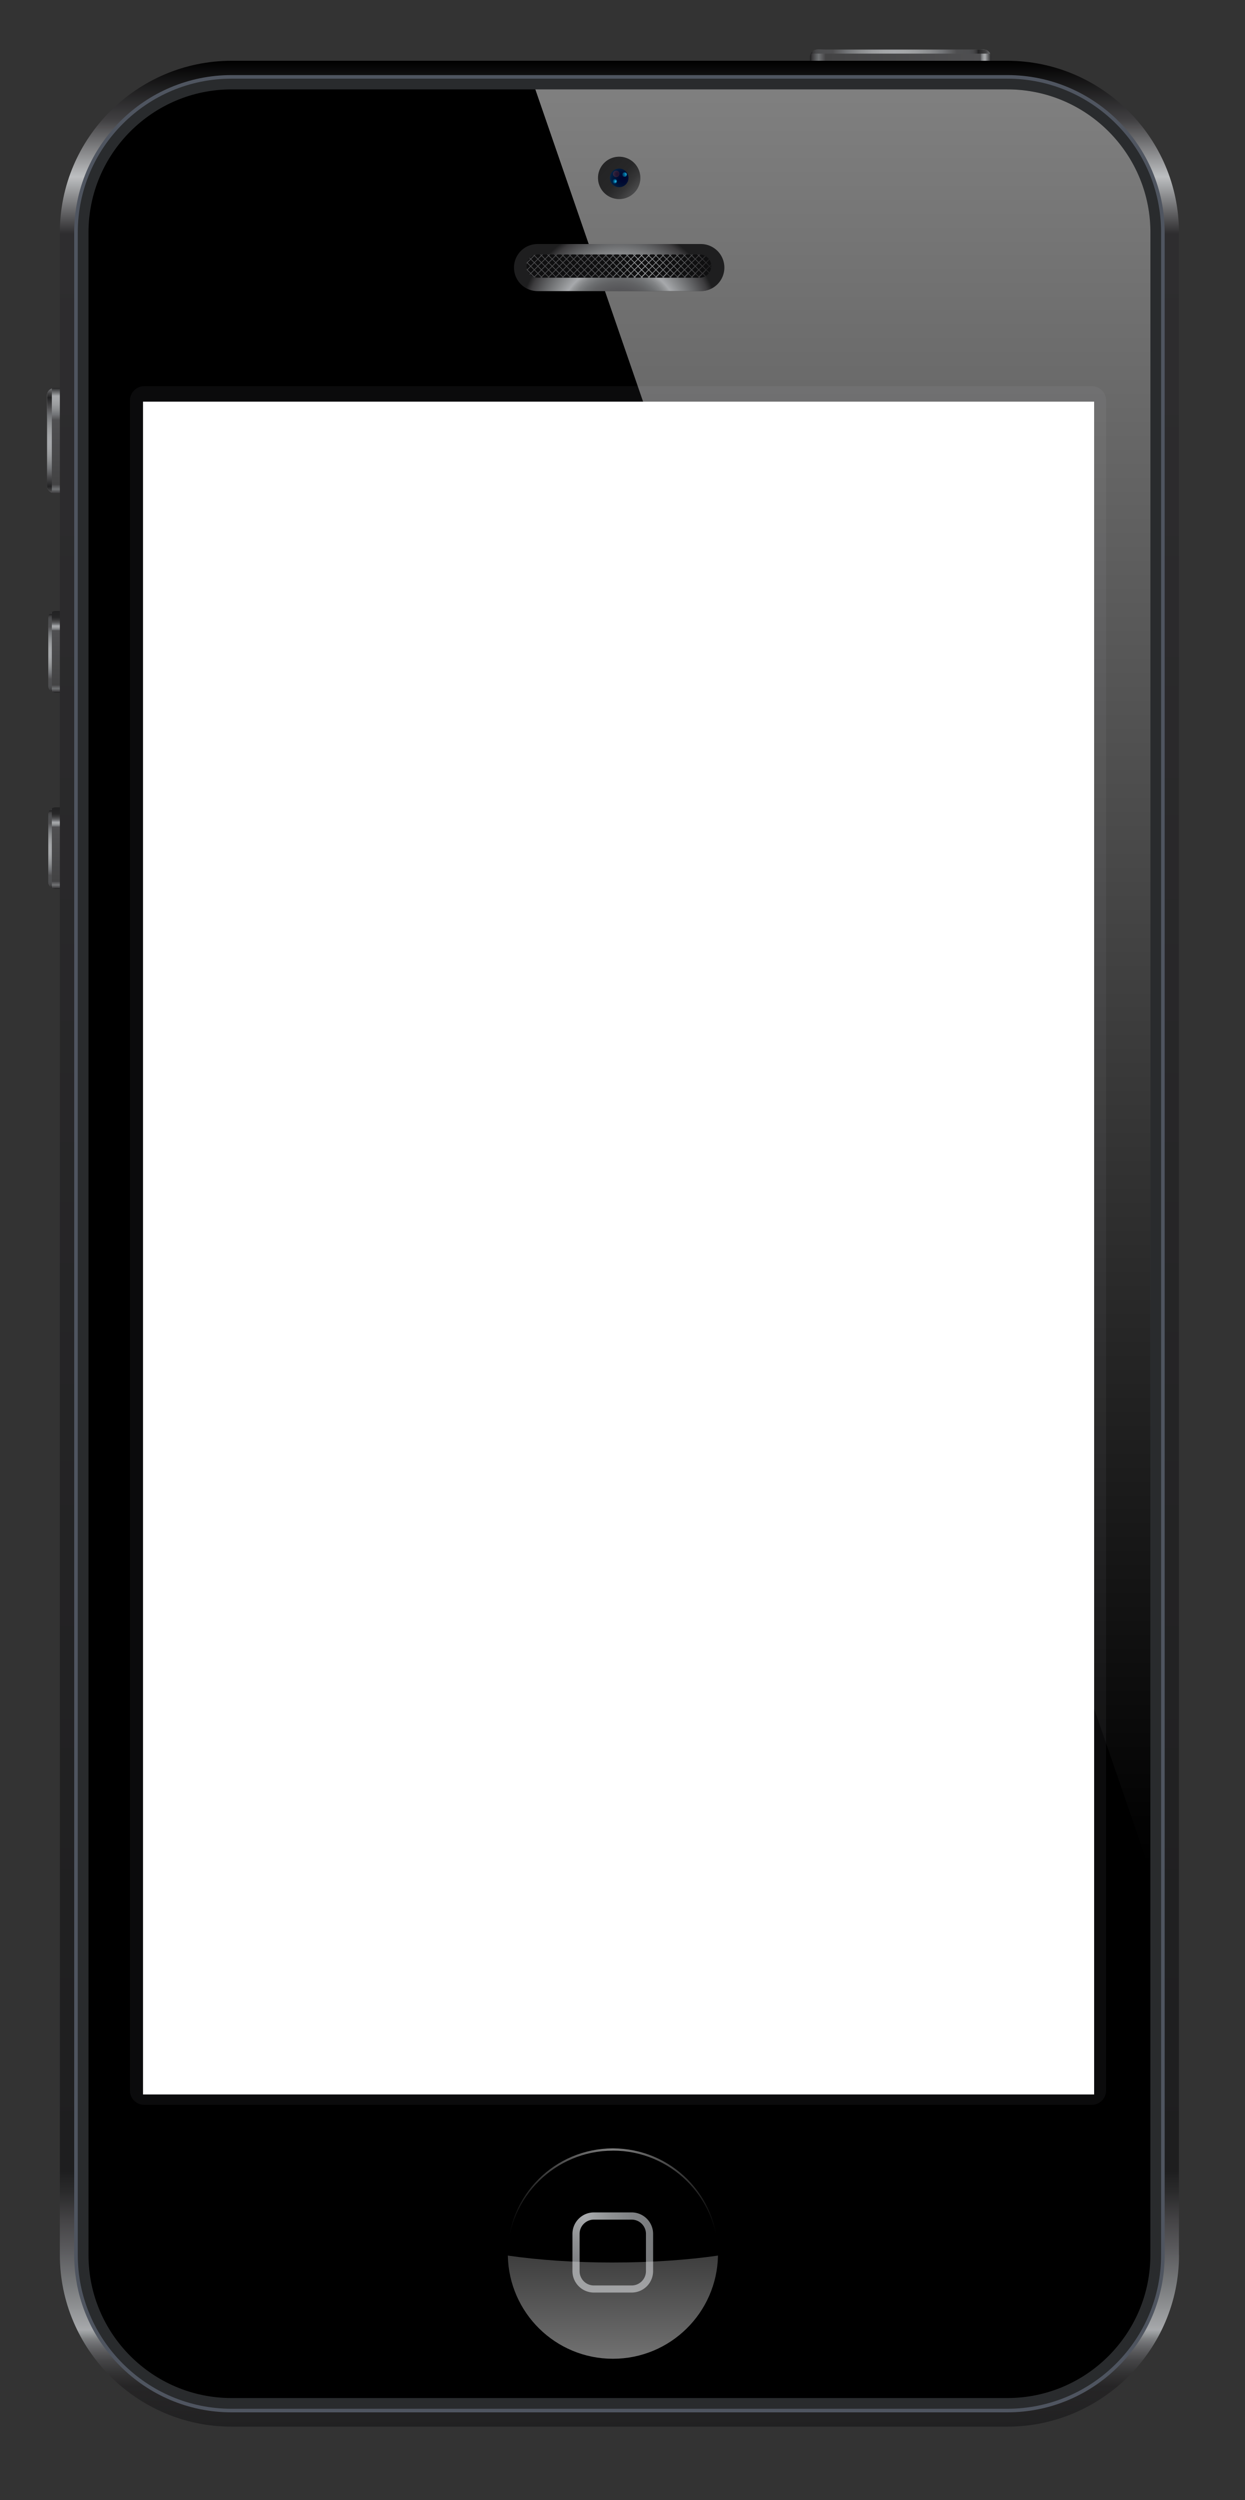 <svg xmlns="http://www.w3.org/2000/svg" viewBox="0 0 174.097 349.592"><rect x="0" y="0" width="174.097" height="349.592" fill="#333333" stroke="none"/><linearGradient id="a" y2="9.469" gradientUnits="userSpaceOnUse" x2="138.58" y1="9.469" x1="113.27"><stop offset="0" stop-color="#1e1e1f"/><stop offset=".013" stop-color="#3d3c3e"/><stop offset=".036" stop-color="#606163"/><stop offset=".048" stop-color="#717375"/><stop offset=".078" stop-color="#4e4e50"/><stop offset=".086" stop-color="#434344"/><stop offset=".941" stop-color="#4f4f51"/><stop offset=".942" stop-color="#555557"/><stop offset=".947" stop-color="#737578"/><stop offset=".953" stop-color="#8a8c8e"/><stop offset=".958" stop-color="#9a9c9e"/><stop offset=".963" stop-color="#a4a6a8"/><stop offset=".968" stop-color="#a7a9ac"/><stop offset=".978" stop-color="#7c7e80"/><stop offset=".988" stop-color="#57585a"/><stop offset=".996" stop-color="#39393a"/><stop offset="1" stop-color="#222223"/></linearGradient><path d="M138.58 11c0 .55-.45 1-1 1h-23.313c-.55 0-1-.45-1-1V7.938c0-.55.45-1 1-1h23.313c.55 0 1 .45 1 1V11z" fill="url(#a)"/><radialGradient id="b" gradientUnits="userSpaceOnUse" cy="7.375" cx="125.12" r="13.412"><stop offset="0" stop-color="#a7a9ac"/><stop offset=".116" stop-color="#a4a6a8"/><stop offset=".24" stop-color="#9a9c9e"/><stop offset=".367" stop-color="#8a8c8e"/><stop offset=".496" stop-color="#737578"/><stop offset=".626" stop-color="#555557"/><stop offset=".645" stop-color="#4f4f51"/><stop offset=".774" stop-color="#4d4e50"/><stop offset=".82" stop-color="#474749"/><stop offset=".853" stop-color="#383839"/><stop offset=".871" stop-color="#222223"/><stop offset=".926" stop-color="#39393a"/><stop offset=".952" stop-color="#434344"/><stop offset=".962" stop-color="#4e4e50"/><stop offset="1" stop-color="#717375"/></radialGradient><path d="M113.38 7.5h25.088a.997.997 0 00-.888-.563h-23.313a1.01 1.01 0 00-.89.563z" fill="url(#b)"/><linearGradient id="c" y2="69.127" gradientUnits="userSpaceOnUse" x2="9.459" y1="54.25" x1="9.459"><stop offset="0" stop-color="#222223"/><stop offset=".01" stop-color="#39393a"/><stop offset=".028" stop-color="#57585a"/><stop offset=".051" stop-color="#7c7e80"/><stop offset=".075" stop-color="#a7a9ac"/><stop offset=".116" stop-color="#a4a6a8"/><stop offset=".159" stop-color="#9a9c9e"/><stop offset=".204" stop-color="#8a8c8e"/><stop offset=".249" stop-color="#737578"/><stop offset=".294" stop-color="#555557"/><stop offset=".301" stop-color="#4f4f51"/><stop offset=".909" stop-color="#434344"/><stop offset=".917" stop-color="#4e4e50"/><stop offset=".952" stop-color="#717375"/><stop offset=".964" stop-color="#606163"/><stop offset=".988" stop-color="#3d3c3e"/><stop offset="1" stop-color="#1e1e1f"/></linearGradient><path d="M12.333 67.958c0 .55-.45 1-1 1h-3.75c-.55 0-1-.45-1-1V55.25c0-.55.45-1 1-1h3.75c.55 0 1 .45 1 1v12.708z" fill="url(#c)"/><radialGradient id="d" gradientUnits="userSpaceOnUse" cy="61.812" cx="6.938" r="7.506"><stop offset="0" stop-color="#a7a9ac"/><stop offset=".114" stop-color="#a4a6a8"/><stop offset=".236" stop-color="#9a9c9e"/><stop offset=".361" stop-color="#8a8c8e"/><stop offset=".488" stop-color="#737578"/><stop offset=".616" stop-color="#555557"/><stop offset=".634" stop-color="#4f4f51"/><stop offset=".828" stop-color="#222223"/><stop offset=".883" stop-color="#39393a"/><stop offset=".909" stop-color="#434344"/><stop offset=".927" stop-color="#4e4e50"/><stop offset="1" stop-color="#717375"/></radialGradient><path d="M7.25 54.318a.996.996 0 00-.667.932v12.708c0 .432.281.793.667.932V54.318z" fill="url(#d)"/><linearGradient id="e" y2="96.837" gradientUnits="userSpaceOnUse" x2="9.141" y1="85.5" x1="9.141"><stop offset="0" stop-color="#222223"/><stop offset=".074" stop-color="#272728"/><stop offset=".101" stop-color="#353536"/><stop offset=".12" stop-color="#464647"/><stop offset=".136" stop-color="#555658"/><stop offset=".149" stop-color="#68696b"/><stop offset=".16" stop-color="#7c7e81"/><stop offset=".171" stop-color="#949699"/><stop offset=".177" stop-color="#a7a9ac"/><stop offset=".188" stop-color="#a4a6a8"/><stop offset=".199" stop-color="#9a9c9e"/><stop offset=".211" stop-color="#8a8c8e"/><stop offset=".223" stop-color="#737578"/><stop offset=".235" stop-color="#555557"/><stop offset=".237" stop-color="#4f4f51"/><stop offset=".909" stop-color="#434344"/><stop offset=".917" stop-color="#4e4e50"/><stop offset=".952" stop-color="#717375"/><stop offset=".964" stop-color="#606163"/><stop offset=".988" stop-color="#3d3c3e"/><stop offset="1" stop-color="#1e1e1f"/></linearGradient><path d="M11.531 95.844c0 .55-.45 1-1 1H7.75c-.55 0-1-.45-1-1v-9.406c0-.55.45-1 1-1h2.781c.55 0 1 .45 1 1v9.406z" fill="url(#e)"/><radialGradient id="f" gradientUnits="userSpaceOnUse" cy="91.292" cx="7.208" r="5.668"><stop offset="0" stop-color="#a7a9ac"/><stop offset=".116" stop-color="#a4a6a8"/><stop offset=".24" stop-color="#9a9c9e"/><stop offset=".367" stop-color="#8a8c8e"/><stop offset=".496" stop-color="#737578"/><stop offset=".626" stop-color="#555557"/><stop offset=".645" stop-color="#4f4f51"/><stop offset=".814" stop-color="#4d4e50"/><stop offset=".875" stop-color="#474749"/><stop offset=".918" stop-color="#383839"/><stop offset=".941" stop-color="#222223"/><stop offset=".981" stop-color="#39393a"/><stop offset="1" stop-color="#434344"/></radialGradient><path d="M7.25 85.592a.988.988 0 00-.5.846v9.406c0 .364.207.67.5.846V85.592z" fill="url(#f)"/><linearGradient id="g" y2="124.29" gradientUnits="userSpaceOnUse" x2="9.141" y1="112.96" x1="9.141"><stop offset="0" stop-color="#222223"/><stop offset=".074" stop-color="#272728"/><stop offset=".101" stop-color="#353536"/><stop offset=".12" stop-color="#464647"/><stop offset=".136" stop-color="#555658"/><stop offset=".149" stop-color="#68696b"/><stop offset=".16" stop-color="#7c7e81"/><stop offset=".171" stop-color="#949699"/><stop offset=".177" stop-color="#a7a9ac"/><stop offset=".188" stop-color="#a4a6a8"/><stop offset=".199" stop-color="#9a9c9e"/><stop offset=".211" stop-color="#8a8c8e"/><stop offset=".223" stop-color="#737578"/><stop offset=".235" stop-color="#555557"/><stop offset=".237" stop-color="#4f4f51"/><stop offset=".909" stop-color="#434344"/><stop offset=".917" stop-color="#4e4e50"/><stop offset=".952" stop-color="#717375"/><stop offset=".964" stop-color="#606163"/><stop offset=".988" stop-color="#3d3c3e"/><stop offset="1" stop-color="#1e1e1f"/></linearGradient><path d="M11.531 123.3c0 .55-.45 1-1 1H7.75c-.55 0-1-.45-1-1v-9.406c0-.55.45-1 1-1h2.781c.55 0 1 .45 1 1v9.41z" fill="url(#g)"/><radialGradient id="h" gradientUnits="userSpaceOnUse" cy="118.75" cx="7.208" r="5.668"><stop offset="0" stop-color="#a7a9ac"/><stop offset=".116" stop-color="#a4a6a8"/><stop offset=".24" stop-color="#9a9c9e"/><stop offset=".367" stop-color="#8a8c8e"/><stop offset=".496" stop-color="#737578"/><stop offset=".626" stop-color="#555557"/><stop offset=".645" stop-color="#4f4f51"/><stop offset=".814" stop-color="#4d4e50"/><stop offset=".875" stop-color="#474749"/><stop offset=".918" stop-color="#383839"/><stop offset=".941" stop-color="#222223"/><stop offset=".981" stop-color="#39393a"/><stop offset="1" stop-color="#434344"/></radialGradient><path d="M7.25 113.05a.988.988 0 00-.5.846v9.406c0 .364.207.67.5.846v-11.11z" fill="url(#h)"/><linearGradient id="i" y2="339.33" gradientUnits="userSpaceOnUse" x2="86.621" y1="8.5" x1="86.621"><stop offset="0"/><stop offset=".025" stop-color="#414042"/><stop offset=".049" stop-color="#bdbfc1"/><stop offset=".073" stop-color="#2e2d2f"/><stop offset=".892" stop-color="#1e1e1f"/><stop offset=".901" stop-color="#2b2b2c"/><stop offset=".913" stop-color="#454446"/><stop offset=".926" stop-color="#5c5c5f"/><stop offset=".94" stop-color="#787a7c"/><stop offset=".954" stop-color="#9a9c9e"/><stop offset=".959" stop-color="#a7a9ac"/><stop offset=".961" stop-color="#939698"/><stop offset=".963" stop-color="#7c7e80"/><stop offset=".966" stop-color="#67686b"/><stop offset=".969" stop-color="#555557"/><stop offset=".972" stop-color="#454547"/><stop offset=".977" stop-color="#343435"/><stop offset=".983" stop-color="#262526"/><stop offset="1" stop-color="#212122"/></linearGradient><path d="M164.87 315.33c0 13.2-10.8 24-24 24H32.37c-13.2 0-24-10.8-24-24V32.5c0-13.2 10.8-24 24-24h108.49c13.2 0 24 10.8 24 24v282.83z" fill="url(#i)"/><path d="M32.375 337.33c-12.131 0-22-9.869-22-22V32.5c0-12.131 9.869-22 22-22h108.49c12.131 0 22 9.869 22 22v282.83c0 12.131-9.869 22-22 22H32.385z" fill="#4F5560"/><path d="M32.375 336.83c-11.855 0-21.5-9.645-21.5-21.5V32.5c0-11.855 9.645-21.5 21.5-21.5h108.49c11.855 0 21.5 9.645 21.5 21.5v282.83c0 11.855-9.645 21.5-21.5 21.5H32.385z" fill="#292B2D"/><path d="M32.375 335.33c-11.028 0-20-8.972-20-20V32.5c0-11.028 8.972-20 20-20h108.49c11.028 0 20 8.972 20 20v282.83c0 11.028-8.972 20-20 20H32.385z"/><radialGradient id="j" gradientUnits="userSpaceOnUse" cy="45.5" cx="86.583" r="14.045"><stop offset="0" stop-color="#4f4f51"/><stop offset=".269" stop-color="#515153"/><stop offset=".366" stop-color="#57575a"/><stop offset=".435" stop-color="#616264"/><stop offset=".491" stop-color="#6e7072"/><stop offset=".539" stop-color="#7f8183"/><stop offset=".581" stop-color="#939597"/><stop offset=".613" stop-color="#a7a9ac"/><stop offset=".687" stop-color="#8e9092"/><stop offset=".834" stop-color="#606163"/><stop offset=".943" stop-color="#3d3c3e"/><stop offset="1" stop-color="#1e1e1f"/></radialGradient><path d="M101.29 37.417a3.292 3.292 0 01-3.292 3.292H75.167a3.292 3.292 0 010-6.584H98a3.29 3.29 0 013.29 3.292z" fill="url(#j)"/><path d="M99.458 37.208c0 .897-.728 1.625-1.625 1.625H75.208a1.626 1.626 0 010-3.25h22.625c.898 0 1.625.728 1.625 1.625z" fill="#0F0F10"/><linearGradient id="k" y2="37.208" gradientUnits="userSpaceOnUse" x2="99.445" y1="37.208" x1="73.614"><stop offset="0" stop-color="#4f4f51"/><stop offset=".269" stop-color="#515153"/><stop offset=".366" stop-color="#57575a"/><stop offset=".435" stop-color="#616264"/><stop offset=".491" stop-color="#6e7072"/><stop offset=".539" stop-color="#7f8183"/><stop offset=".581" stop-color="#939597"/><stop offset=".613" stop-color="#a7a9ac"/><stop offset=".687" stop-color="#8e9092"/><stop offset=".834" stop-color="#606163"/><stop offset=".943" stop-color="#3d3c3e"/><stop offset="1" stop-color="#1e1e1f"/></linearGradient><path d="M98.787 37.729l.43-.43.211.211c.008-.041.008-.085.013-.127l-.154-.154.158-.158c-.004-.042-.006-.086-.013-.127l-.215.215-.43-.43.407-.407c-.019-.028-.04-.053-.06-.081l-.417.417-.43-.43.399-.399c-.029-.018-.061-.033-.091-.049l-.378.378-.43-.43.136-.136c-.03-.002-.059-.009-.089-.009h-.042l-.075.075-.075-.075H97.5l.146.146-.43.43-.43-.43.146-.146h-.141l-.075.075-.075-.075H96.5l.146.146-.43.43-.43-.43.146-.146h-.141l-.075.075-.075-.075H95.5l.146.146-.43.43-.43-.43.146-.146h-.141l-.075.075-.075-.075H94.5l.146.146-.43.43-.43-.43.146-.146h-.141l-.075.075-.075-.075H93.5l.146.146-.43.43-.43-.43.146-.146h-.141l-.075.075-.075-.075H92.5l.146.146-.43.43-.43-.43.146-.146h-.141l-.075.075-.075-.075H91.5l.146.146-.43.43-.43-.43.146-.146h-.141l-.075.075-.075-.075H90.5l.146.146-.43.43-.43-.43.146-.146h-.141l-.075.075-.075-.075H89.5l.146.146-.43.43-.43-.43.146-.146h-.141l-.075.075-.075-.075H88.5l.146.146-.43.43-.43-.43.146-.146h-.141l-.075.075-.075-.075H87.5l.146.146-.43.43-.43-.43.146-.146h-.141l-.075.075-.075-.075H86.5l.146.146-.43.43-.43-.43.146-.146h-.141l-.075.075-.075-.075H85.5l.146.146-.43.43-.43-.43.146-.146h-.141l-.075.075-.075-.075H84.5l.146.146-.43.43-.43-.43.146-.146h-.141l-.075.075-.075-.075H83.5l.146.146-.43.43-.43-.43.146-.146h-.141l-.075.075-.075-.075H82.5l.146.146-.43.43-.43-.43.146-.146h-.141l-.075.075-.075-.075H81.5l.146.146-.43.43-.43-.43.146-.146h-.141l-.075.075-.075-.075H80.5l.146.146-.43.43-.43-.43.146-.146h-.141l-.075.075-.075-.075H79.5l.146.146-.43.43-.43-.43.146-.146h-.141l-.075.075-.075-.075H78.5l.146.146-.43.43-.43-.43.146-.146h-.141l-.075.075-.075-.075H77.5l.146.146-.43.43-.43-.43.146-.146h-.141l-.075.075-.075-.075H76.5l.146.146-.43.43-.43-.43.146-.146h-.141l-.075.075-.075-.075H75.5l.146.146-.43.43-.43-.43.115-.115a1.623 1.623 0 00-.286.084l.03.03-.43.43-.125-.125c-.024.023-.046.047-.069.072l.124.124-.43.43-.023-.023a1.598 1.598 0 00-.079.266l.102-.102.43.43-.43.43-.089-.089c.019.084.044.166.076.244l.014-.014.43.43-.105.105c.023.024.048.045.073.068l.103-.103.428.428c.066.024.134.047.204.063l-.061-.061.43-.43.43.43-.104.104h.141l.034-.034.034.034h.141l-.104-.104.43-.43.43.43-.104.104h.141l.034-.034.034.034h.141l-.104-.104.43-.43.43.43-.104.104h.141l.034-.034.034.034h.141l-.104-.104.43-.43.43.43-.104.104h.141l.034-.034.034.034h.141l-.104-.104.43-.43.43.43-.104.104h.141l.034-.034.034.034h.141l-.104-.104.43-.43.43.43-.104.104h.141l.034-.034.034.034h.141l-.104-.104.43-.43.43.43-.104.104h.141l.034-.034.034.034h.141l-.104-.104.43-.43.43.43-.104.104h.141l.034-.034.034.034h.141l-.104-.104.43-.43.43.43-.104.104h.141l.034-.034.034.034h.141l-.104-.104.43-.43.43.43-.104.104h.141l.034-.034.034.034h.141l-.104-.104.43-.43.43.43-.104.104h.141l.034-.034.034.034h.141l-.104-.104.43-.43.43.43-.104.104h.141l.034-.034.034.034h.141l-.104-.104.43-.43.43.43-.104.104h.141l.034-.034.034.034h.141l-.104-.104.43-.43.43.43-.104.104h.141l.034-.034.034.034h.141l-.104-.104.43-.43.43.43-.104.104h.141l.034-.034.034.034h.141l-.104-.104.43-.43.43.43-.104.104h.141l.034-.034.034.034h.141l-.104-.104.43-.43.43.43-.104.104h.141l.034-.034.034.034h.141l-.104-.104.43-.43.43.43-.104.104h.141l.034-.034.034.034h.141l-.104-.104.43-.43.43.43-.104.104h.141l.034-.034.034.034h.141l-.104-.104.43-.43.43.43-.104.104h.141l.034-.034.034.034h.141l-.104-.104.43-.43.43.43-.104.104h.141l.034-.034.034.034h.141l-.104-.104.43-.43.43.43-.104.104h.141l.034-.034.034.034h.141l-.104-.104.43-.43.43.43-.104.104h.141l.034-.034.034.034h.083c.018 0 .035-.005.052-.005l-.099-.099.43-.43.351.351c.031-.016.062-.032.091-.049l-.372-.372.43-.43.398.398c.02-.027.044-.05.063-.077l-.437-.393zm-.141-1l-.43.43-.43-.43.43-.43.43.43zm-.5.5l-.43.43-.43-.43.43-.43.43.43zm-.43-1.43l.43.43-.43.43-.43-.43.43-.43zm-.07.93l-.43.43-.43-.43.43-.43.43.43zm-.5.5l-.43.43-.43-.43.43-.43.43.43zm-.43-1.43l.43.43-.43.43-.43-.43.43-.43zm-.07.93l-.43.43-.43-.43.43-.43.43.43zm-.5.5l-.43.43-.43-.43.43-.43.43.43zm-.43-1.43l.43.43-.43.43-.43-.43.43-.43zm-.07.93l-.43.43-.43-.43.43-.43.43.43zm-.5.5l-.43.43-.43-.43.43-.43.43.43zm-.43-1.43l.43.43-.43.43-.43-.43.43-.43zm-.07.93l-.43.43-.43-.43.43-.43.43.43zm-.5.5l-.43.43-.43-.43.43-.43.43.43zm-.43-1.43l.43.43-.43.43-.43-.43.43-.43zm-.07.93l-.43.43-.43-.43.43-.43.43.43zm-.5.5l-.43.43-.43-.43.43-.43.43.43zm-.43-1.43l.43.43-.43.43-.43-.43.43-.43zm-.07.93l-.43.43-.43-.43.43-.43.43.43zm-.5.5l-.43.43-.43-.43.43-.43.43.43zm-.43-1.43l.43.43-.43.43-.43-.43.43-.43zm-.07.93l-.43.43-.43-.43.43-.43.43.43zm-.5.5l-.43.43-.43-.43.43-.43.43.43zm-.43-1.43l.43.43-.43.43-.43-.43.43-.43zm-.07.93l-.43.43-.43-.43.43-.43.43.43zm-.5.5l-.43.43-.43-.43.43-.43.43.43zm-.43-1.43l.43.43-.43.43-.43-.43.43-.43zm-.07.93l-.43.43-.43-.43.43-.43.43.43zm-.5.5l-.43.43-.43-.43.43-.43.43.43zm-.43-1.43l.43.43-.43.43-.43-.43.43-.43zm-.07.93l-.43.43-.43-.43.43-.43.43.43zm-.5.5l-.43.43-.43-.43.43-.43.43.43zm-.43-1.43l.43.43-.43.43-.43-.43.43-.43zm-.07.93l-.43.43-.43-.43.43-.43.43.43zm-.5.5l-.43.43-.43-.43.43-.43.43.43zm-.43-1.43l.43.43-.43.43-.43-.43.43-.43zm-.07.93l-.43.43-.43-.43.43-.43.43.43zm-.5.5l-.43.43-.43-.43.43-.43.43.43zm-.43-1.43l.43.43-.43.43-.43-.43.43-.43zm-.07.93l-.43.43-.43-.43.43-.43.43.43zm-.5.5l-.43.43-.43-.43.43-.43.43.43zm-.43-1.43l.43.43-.43.43-.43-.43.43-.43zm-.07.93l-.43.43-.43-.43.43-.43.43.43zm-.5.5l-.43.43-.43-.43.43-.43.43.43zm-.43-1.43l.43.43-.43.43-.43-.43.43-.43zm-.07.93l-.43.43-.43-.43.43-.43.43.43zm-.5.5l-.43.43-.43-.43.43-.43.43.43zm-.43-1.43l.43.43-.43.43-.43-.43.43-.43zm-.07.93l-.43.43-.43-.43.43-.43.43.43zm-.5.5l-.43.43-.43-.43.43-.43.43.43zm-.43-1.43l.43.43-.43.43-.43-.43.43-.43zm-.07.93l-.43.43-.43-.43.43-.43.43.43zm-.5.5l-.43.43-.43-.43.43-.43.43.43zm-.43-1.43l.43.43-.43.43-.43-.43.43-.43zm-.07.93l-.43.43-.43-.43.43-.43.43.43zm-.5.5l-.43.43-.43-.43.43-.43.43.43zm-.43-1.43l.43.43-.43.43-.43-.43.43-.43zm-.07.93l-.43.43-.43-.43.43-.43.43.43zm-.5.5l-.43.43-.43-.43.43-.43.43.43zm-.43-1.43l.43.43-.43.43-.43-.43.43-.43zm-.07.93l-.43.43-.43-.43.43-.43.43.43zm-.5.5l-.43.43-.43-.43.43-.43.43.43zm-.43-1.43l.43.43-.43.43-.43-.43.43-.43zm-.07.93l-.43.43-.43-.43.43-.43.43.43zm-.5.5l-.43.43-.43-.43.43-.43.43.43zm-.43-1.43l.43.43-.43.43-.43-.43.43-.43zm-.07.93l-.43.43-.43-.43.43-.43.43.43zm-.5.5l-.43.43-.43-.43.43-.43.43.43zm-.43-1.43l.43.43-.43.43-.43-.43.43-.43zm-.07.93l-.43.43-.43-.43.43-.43.43.43zm-.5.5l-.43.43-.43-.43.43-.43.43.43zm-.43-1.43l.43.43-.43.43-.43-.43.43-.43zm-.929.93l.43-.43.43.43-.43.43-.43-.43zm0 1l.43-.43.43.43-.43.43-.43-.43zm.929.93l-.43-.43.43-.43.43.43-.43.43zm.071-.93l.43-.43.43.43-.43.43-.43-.43zm.929.93l-.43-.43.43-.43.43.43-.43.43zm.071-.93l.43-.43.43.43-.43.43-.43-.43zm.929.93l-.43-.43.43-.43.43.43-.43.43zm.071-.93l.43-.43.43.43-.43.43-.43-.43zm.929.93l-.43-.43.43-.43.43.43-.43.43zm.071-.93l.43-.43.43.43-.43.43-.43-.43zm.929.93l-.43-.43.43-.43.43.43-.43.43zm.071-.93l.43-.43.43.43-.43.43-.43-.43zm.929.93l-.43-.43.43-.43.43.43-.43.43zm.071-.93l.43-.43.43.43-.43.43-.43-.43zm.929.93l-.43-.43.43-.43.43.43-.43.43zm.071-.93l.43-.43.43.43-.43.43-.43-.43zm.929.93l-.43-.43.43-.43.43.43-.43.43zm.071-.93l.43-.43.43.43-.43.43-.43-.43zm.929.93l-.43-.43.43-.43.43.43-.43.43zm.071-.93l.43-.43.43.43-.43.43-.43-.43zm.929.93l-.43-.43.43-.43.43.43-.43.43zm.071-.93l.43-.43.43.43-.43.43-.43-.43zm.929.93l-.43-.43.43-.43.43.43-.43.43zm.071-.93l.43-.43.43.43-.43.43-.43-.43zm.929.93l-.43-.43.43-.43.43.43-.43.43zm.071-.93l.43-.43.43.43-.43.43-.43-.43zm.929.93l-.43-.43.43-.43.43.43-.43.43zm.071-.93l.43-.43.43.43-.43.43-.43-.43zm.929.93l-.43-.43.43-.43.43.43-.43.43zm.071-.93l.43-.43.43.43-.43.43-.43-.43zm.929.93l-.43-.43.43-.43.43.43-.43.43zm.071-.93l.43-.43.43.43-.43.43-.43-.43zm.929.93l-.43-.43.43-.43.43.43-.43.43zm.071-.93l.43-.43.43.43-.43.43-.43-.43zm.929.93l-.43-.43.43-.43.43.43-.43.43zm.071-.93l.43-.43.43.43-.43.43-.43-.43zm.929.93l-.43-.43.43-.43.43.43-.43.43zm.071-.93l.43-.43.43.43-.43.43-.43-.43zm.929.93l-.43-.43.43-.43.43.43-.43.43zm.071-.93l.43-.43.43.43-.43.43-.43-.43zm.929.93l-.43-.43.43-.43.43.43-.43.43zm.071-.93l.43-.43.43.43-.43.43-.43-.43zm.929.93l-.43-.43.43-.43.43.43-.43.43zm.071-.93l.43-.43.43.43-.43.43-.43-.43zm.929.93l-.43-.43.43-.43.43.43-.43.43zm.071-.93l.43-.43.43.43-.43.43-.43-.43zm.929.93l-.43-.43.43-.43.43.43-.43.43zm.071-.93l.43-.43.43.43-.43.43-.43-.43zm.929.93l-.43-.43.43-.43.43.43-.43.43zm.5-.5l-.43-.43.43-.43.43.43-.43.43zm.071-.93l.43-.43.43.43-.43.43-.43-.43z" fill="url(#k)"/><linearGradient id="l" y2="36.062" gradientUnits="userSpaceOnUse" x2="99.011" y1="36.062" x1="98.948"><stop offset="0" stop-color="#4f4f51"/><stop offset=".269" stop-color="#515153"/><stop offset=".366" stop-color="#57575a"/><stop offset=".435" stop-color="#616264"/><stop offset=".491" stop-color="#6e7072"/><stop offset=".539" stop-color="#7f8183"/><stop offset=".581" stop-color="#939597"/><stop offset=".613" stop-color="#a7a9ac"/><stop offset=".687" stop-color="#8e9092"/><stop offset=".834" stop-color="#606163"/><stop offset=".943" stop-color="#3d3c3e"/><stop offset="1" stop-color="#1e1e1f"/></linearGradient><path d="M98.948 36.031l.063.063a.936.936 0 00-.063-.063z" fill="url(#l)"/><g><linearGradient id="m" y2="27.947" gradientUnits="userSpaceOnUse" x2="90.081" y1="22.072" x1="83.393"><stop offset="0" stop-color="#222223"/><stop offset=".481" stop-color="#272728"/><stop offset=".655" stop-color="#353536"/><stop offset=".778" stop-color="#464647"/><stop offset=".878" stop-color="#555658"/><stop offset=".963" stop-color="#67696b"/><stop offset="1" stop-color="#717375"/></linearGradient><circle cy="24.875" cx="86.583" r="2.958" fill="url(#m)"/><radialGradient id="n" gradientUnits="userSpaceOnUse" cy="24.98" cx="87.146" r="2.084"><stop offset="0" stop-color="#00062f"/><stop offset=".223" stop-color="#000830"/><stop offset=".428" stop-color="#000f34"/><stop offset=".625" stop-color="#00173b"/><stop offset=".816" stop-color="#012143"/><stop offset="1" stop-color="#212d4e"/></radialGradient><circle cy="24.875" cx="86.583" r="1.302" fill="url(#n)"/><radialGradient id="o" gradientUnits="userSpaceOnUse" cy="25.369" cx="86.082" r=".495"><stop offset="0" stop-color="#39bced"/><stop offset=".364" stop-color="#0076a4"/><stop offset="1" stop-color="#00062f"/></radialGradient><circle cy="25.344" cx="85.948" r=".31" fill="url(#o)"/><radialGradient id="p" gradientUnits="userSpaceOnUse" cy="24.312" cx="87.688" r=".871"><stop offset="0" stop-color="#39bced"/><stop offset=".364" stop-color="#0076a4"/><stop offset="1" stop-color="#00062f"/></radialGradient><circle cy="24.417" cx="87.333" r=".31" fill="url(#p)"/><radialGradient id="q" gradientUnits="userSpaceOnUse" cy="24.351" cx="86.364" r=".731"><stop offset="0" stop-color="#24132e"/><stop offset=".346" stop-color="#261732"/><stop offset=".663" stop-color="#2e213b"/><stop offset=".968" stop-color="#3a2f4a"/><stop offset="1" stop-color="#3b304c"/></radialGradient><circle cy="24.314" cx="86.167" r=".457" fill="url(#q)"/></g><path d="M154.67 292.33c0 1.1-.9 2-2 2H20.17c-1.1 0-2-.9-2-2V56c0-1.1.9-2 2-2h132.5c1.1 0 2 .9 2 2v236.33z" fill="#0B0B0C"/><path fill="#FFF" d="M20 56.167h133v236.71H20z"/><linearGradient id="r" y2="260.83" gradientUnits="userSpaceOnUse" x2="117.86" y1="12.5" x1="117.86"><stop offset="0" stop-color="#fff" stop-opacity=".5"/><stop offset=".123" stop-color="#fff" stop-opacity=".438"/><stop offset="1" stop-color="#fff" stop-opacity="0"/></linearGradient><path d="M160.87 32.5c0-11.028-8.972-20-20-20H74.86l7.462 21.625H98a3.292 3.292 0 010 6.584H84.594l76.275 221.03V32.499zm-74.287-4.667a2.958 2.958 0 110-5.916 2.958 2.958 0 010 5.916z" fill="url(#r)"/><circle cy="315.12" cx="85.708" r="14.708"/><radialGradient id="s" gradientUnits="userSpaceOnUse" cy="300.44" cx="85.626" r="18.875"><stop offset="0" stop-color="#fff" stop-opacity=".5"/><stop offset=".123" stop-color="#fff" stop-opacity=".438"/><stop offset="1" stop-color="#fff" stop-opacity="0"/></radialGradient><path d="M85.708 300.73c8.071 0 14.616 6.501 14.701 14.552 0-.053.008-.104.008-.156 0-8.124-6.585-14.708-14.708-14.708s-14.712 6.59-14.712 14.71c0 .053.007.104.008.156.085-8.05 6.63-14.55 14.7-14.55z" fill="url(#s)"/><radialGradient id="t" gradientUnits="userSpaceOnUse" cy="309.83" cx="81.792" r="13.316"><stop offset="0" stop-color="#abadb0"/><stop offset=".102" stop-color="#9fa1a3"/><stop offset=".291" stop-color="#8d8f91"/><stop offset=".493" stop-color="#808285"/><stop offset=".716" stop-color="#797b7d"/><stop offset="1" stop-color="#77787b"/></radialGradient><path d="M88.329 320.58h-5.281c-1.654 0-3-1.346-3-3v-5.208c0-1.654 1.346-3 3-3h5.281c1.654 0 3 1.346 3 3v5.208a3 3 0 01-3 3zm-5.281-10.2c-1.103 0-2 .897-2 2v5.208c0 1.103.897 2 2 2h5.281c1.103 0 2-.897 2-2v-5.208c0-1.103-.897-2-2-2h-5.281z" fill="url(#t)"/><linearGradient id="u" y2="298.32" gradientUnits="userSpaceOnUse" x2="85.708" y1="333.67" x1="85.708"><stop offset="0" stop-color="#fff" stop-opacity=".5"/><stop offset=".123" stop-color="#fff" stop-opacity=".438"/><stop offset="1" stop-color="#fff" stop-opacity="0"/></linearGradient><path d="M85.708 316.38c-5.415 0-10.456-.358-14.694-.972.149 7.994 6.665 14.43 14.694 14.43s14.545-6.437 14.694-14.43c-4.235.61-9.276.97-14.692.97z" fill="url(#u)"/></svg>